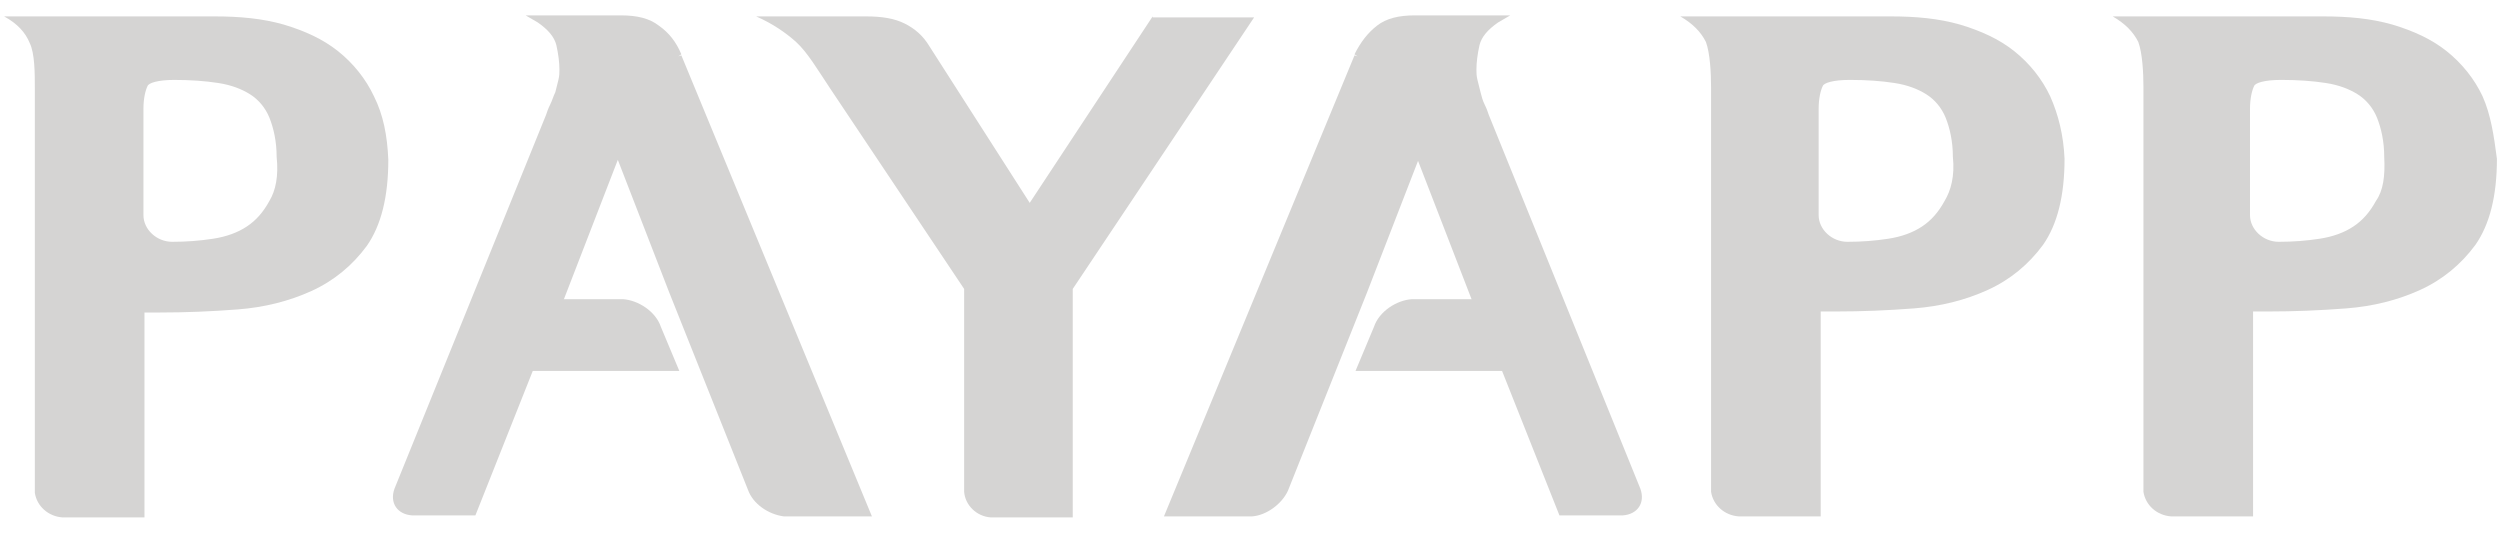 <?xml version="1.0" encoding="utf-8"?>
<!-- Generator: Adobe Illustrator 24.2.3, SVG Export Plug-In . SVG Version: 6.00 Build 0)  -->
<svg version="1.1" id="Layer_1" xmlns="http://www.w3.org/2000/svg" xmlns:xlink="http://www.w3.org/1999/xlink" x="0px" y="0px"
	 viewBox="0 0 244 52" style="enable-background:new 0 0 244 52;" xml:space="preserve">
<style type="text/css">
	.st0{fill:#D5D4D3;}
</style>
<g>
	<path class="st0" d="M50,36.2h16.3l-1.8-4.3l0,0c-0.5-1.5-2.2-2.6-3.7-2.7h-8"/>
	<path class="st0" d="M148.6,36.2h-16.3l1.8-4.3l0,0c0.5-1.5,2.2-2.6,3.7-2.7h8"/>
	<path class="st0" d="M112.5,1.6l-12,18.2L90.7,4.5c-0.6-1-1.4-1.7-2.4-2.2s-2.2-0.7-3.8-0.7H73.9h-0.1c1.6,0.7,2.9,1.6,3.9,2.5
		c1.1,1,2.1,2.7,3.3,4.5l13.1,19.6V48c0.1,1.3,1.2,2.4,2.6,2.5h8V28.2l17.7-26.5h-9.9V1.6z"/>
	<path class="st0" d="M36.5,9.4l-0.3,0.2L36.5,9.4c-0.8-1.7-2-3.2-3.5-4.4s-3.3-2-5.3-2.6c-2.1-0.6-4.3-0.8-6.8-0.8H0.4
		c1.3,0.7,2.1,1.6,2.5,2.6c0.5,1,0.5,3,0.5,4.4v39.5c0.2,1.3,1.3,2.3,2.7,2.4h8v-20h1.5c2.5,0,5-0.1,7.6-0.3c2.6-0.2,5-0.8,7.2-1.8
		s4-2.5,5.4-4.4c1.4-2,2.1-4.8,2.1-8.4C37.8,13.2,37.4,11.2,36.5,9.4z M26.3,19.6c-0.6,1.1-1.3,1.9-2.2,2.5c-0.9,0.6-2,1-3.3,1.2
		s-2.6,0.3-4,0.3l0,0l0,0c-1.5,0-2.8-1.2-2.8-2.6V10.6c0-1,0.2-1.8,0.4-2.2c0.1-0.3,1-0.6,2.6-0.6H17c1.6,0,3,0.1,4.3,0.3
		c1.3,0.2,2.3,0.6,3.1,1.1c0.8,0.5,1.5,1.3,1.9,2.3s0.7,2.3,0.7,3.8C27.2,17.2,26.9,18.6,26.3,19.6z M0.4,1.6L0.4,1.6L0.4,1.6
		L0.4,1.6z"/>
	<path class="st0" d="M200.1,9.4l-0.3,0.2L200.1,9.4c-0.8-1.7-2-3.2-3.5-4.4s-3.3-2-5.3-2.6c-2.1-0.6-4.3-0.8-6.8-0.8H164
		c1.2,0.7,2,1.5,2.5,2.5c0.4,1.1,0.5,3,0.5,4.4V48c0.2,1.3,1.3,2.3,2.7,2.4h8v-20h1.5c2.5,0,5-0.1,7.6-0.3c2.6-0.2,5-0.8,7.2-1.8
		s4-2.5,5.4-4.4c1.4-2,2.1-4.8,2.1-8.4C201.4,13.2,200.9,11.2,200.1,9.4z M189.8,19.6c-0.6,1.1-1.3,1.9-2.2,2.5s-2,1-3.3,1.2
		s-2.6,0.3-4,0.3l0,0l0,0c-1.5,0-2.8-1.2-2.8-2.6V10.6c0-1,0.2-1.8,0.4-2.2c0.1-0.3,1-0.6,2.6-0.6h0.1c1.6,0,3,0.1,4.3,0.3
		c1.3,0.2,2.3,0.6,3.1,1.1s1.5,1.3,1.9,2.3s0.7,2.3,0.7,3.8C190.8,17.2,190.4,18.6,189.8,19.6z M163.9,1.6L163.9,1.6
		C164.1,1.6,163.9,1.6,163.9,1.6L163.9,1.6z"/>
	<path class="st0" d="M242.3,9.4l-0.3,0.2L242.3,9.4c-0.8-1.7-2-3.2-3.5-4.4s-3.3-2-5.3-2.6c-2.1-0.6-4.3-0.8-6.8-0.8h-20.5
		c1.2,0.7,2,1.5,2.5,2.5c0.4,1.1,0.5,3,0.5,4.4V48c0.2,1.3,1.3,2.3,2.7,2.4h8v-20h1.5c2.5,0,5-0.1,7.6-0.3c2.6-0.2,5-0.8,7.2-1.8
		s4-2.5,5.4-4.4c1.4-2,2.1-4.8,2.1-8.4C243.4,13.2,243.1,11.2,242.3,9.4z M231.9,19.6c-0.6,1.1-1.3,1.9-2.2,2.5s-2,1-3.3,1.2
		s-2.6,0.3-4,0.3l0,0l0,0c-1.5,0-2.8-1.2-2.8-2.6V10.6c0-1,0.2-1.8,0.4-2.2c0.1-0.3,1-0.6,2.6-0.6h0.1c1.6,0,3,0.1,4.3,0.3
		c1.3,0.2,2.3,0.6,3.1,1.1s1.5,1.3,1.9,2.3s0.7,2.3,0.7,3.8C232.8,17.2,232.6,18.6,231.9,19.6z M206.1,1.6L206.1,1.6L206.1,1.6
		L206.1,1.6z"/>
	<path class="st0" d="M52,36.2l-5.6,14.1h-6.2c-1.4-0.1-2.2-1.2-1.7-2.6l14.8-36.5c0.1-0.3,0.2-0.6,0.4-1S54,9.4,54.2,9
		c0.1-0.4,0.2-0.8,0.3-1.2c0.1-0.4,0.1-0.7,0.1-1c0-0.7-0.1-1.5-0.3-2.4c-0.2-0.8-0.8-1.5-1.8-2.2l-1.2-0.7h9.3c1.6,0,2.8,0.3,3.7,1
		c1,0.7,1.7,1.6,2.2,2.8l-0.3,0.2l0.3-0.1l18.6,45h-8.6c-1.5-0.2-3-1.2-3.5-2.6l-7.7-19.3l-5-12.9L55,29.3L52,36.2z"/>
	<path class="st0" d="M146.6,36.2l5.6,14.1h6.2c1.4-0.1,2.2-1.2,1.7-2.6l-14.8-36.5c-0.1-0.3-0.2-0.6-0.4-1s-0.3-0.8-0.4-1.2
		c-0.1-0.4-0.2-0.8-0.3-1.2c-0.1-0.4-0.1-0.7-0.1-1c0-0.7,0.1-1.5,0.3-2.4c0.2-0.8,0.8-1.5,1.8-2.2l1.2-0.7h-9.3
		c-1.6,0-2.8,0.3-3.7,1s-1.6,1.6-2.2,2.8l0.3,0.2l-0.3-0.1l-18.6,45h8.6c1.4-0.1,2.9-1.2,3.5-2.5l7.7-19.3l5-12.9l5.3,13.7
		L146.6,36.2z"/>
</g>
</svg>
